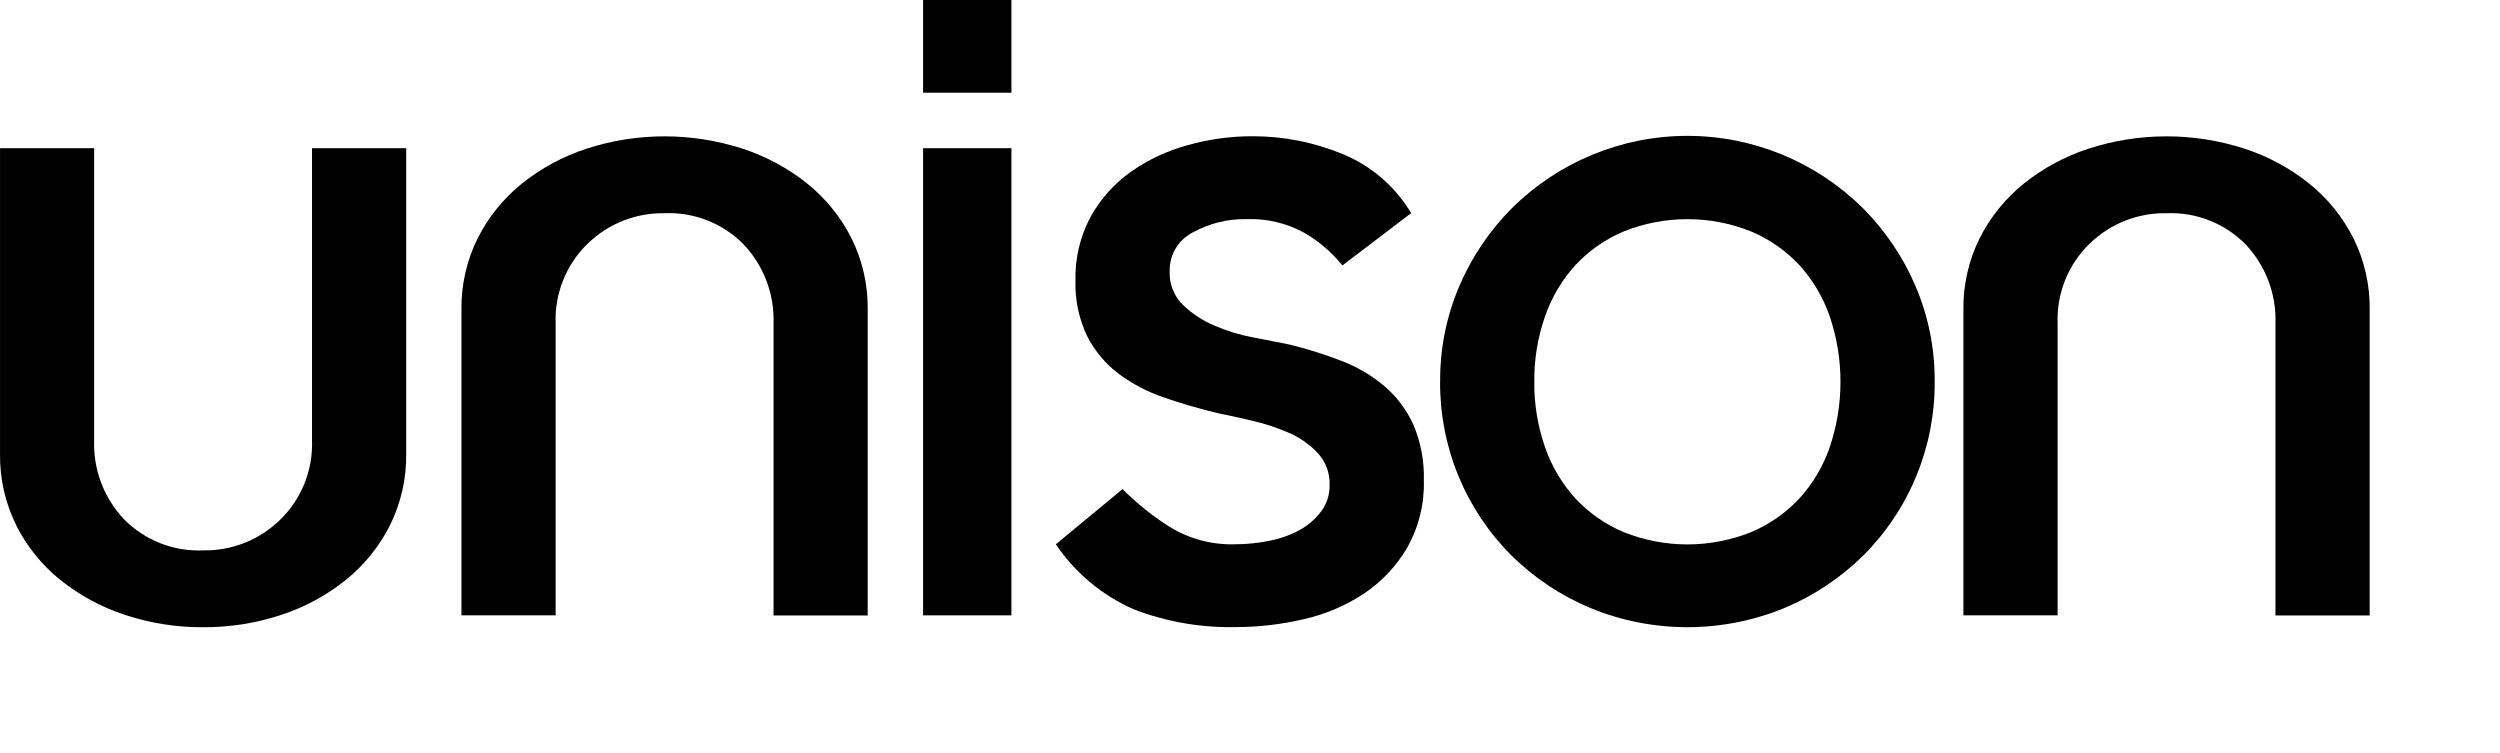 <svg width="93" height="28" viewBox="0 0 93 28" fill="none" xmlns="http://www.w3.org/2000/svg">
<path d="M87.55 8.867C87.153 8.079 86.593 7.385 85.907 6.832C85.188 6.257 84.372 5.816 83.497 5.531C81.61 4.919 79.58 4.919 77.693 5.531C76.818 5.816 76.002 6.257 75.283 6.832C74.597 7.385 74.037 8.079 73.641 8.867C73.232 9.693 73.026 10.604 73.039 11.525V22.891H76.543V12.039C76.522 11.488 76.616 10.938 76.821 10.426C77.025 9.915 77.335 9.452 77.73 9.069C78.109 8.698 78.558 8.407 79.049 8.212C79.541 8.017 80.067 7.922 80.596 7.932C81.139 7.909 81.68 8 82.186 8.199C82.692 8.399 83.152 8.702 83.534 9.089C83.906 9.482 84.196 9.946 84.387 10.452C84.579 10.959 84.667 11.499 84.647 12.041V22.895H88.152V11.526C88.165 10.604 87.958 9.693 87.55 8.867Z" fill="black"/>
<path d="M53.574 14.202C53.563 12.98 53.806 11.77 54.285 10.646C54.747 9.565 55.409 8.582 56.237 7.75C57.977 6.023 60.325 5.054 62.772 5.054C65.218 5.054 67.566 6.023 69.306 7.75C70.134 8.582 70.797 9.565 71.259 10.646C71.738 11.77 71.98 12.98 71.97 14.202C71.977 15.405 71.745 16.596 71.287 17.707C70.83 18.819 70.156 19.827 69.305 20.673C68.464 21.502 67.472 22.161 66.385 22.616C64.069 23.57 61.473 23.57 59.157 22.616C58.069 22.161 57.078 21.502 56.236 20.673C55.386 19.827 54.712 18.819 54.254 17.707C53.797 16.596 53.565 15.405 53.571 14.202M57.076 14.202C57.067 15.032 57.203 15.858 57.477 16.641C57.721 17.347 58.107 17.996 58.609 18.547C59.112 19.084 59.721 19.509 60.398 19.794C61.922 20.405 63.62 20.405 65.144 19.794C65.821 19.509 66.43 19.084 66.933 18.547C67.435 17.996 67.82 17.347 68.065 16.641C68.6 15.06 68.6 13.345 68.065 11.764C67.82 11.058 67.435 10.41 66.933 9.858C66.43 9.321 65.82 8.897 65.144 8.611C63.62 8 61.922 8 60.398 8.611C59.722 8.896 59.112 9.321 58.609 9.858C58.107 10.409 57.722 11.058 57.477 11.764C57.203 12.547 57.067 13.372 57.076 14.202Z" fill="black"/>
<path d="M49.937 9.875C49.538 9.378 49.048 8.961 48.495 8.647C47.851 8.299 47.127 8.128 46.396 8.152C45.689 8.134 44.99 8.305 44.37 8.647C44.105 8.782 43.884 8.99 43.732 9.246C43.58 9.502 43.504 9.797 43.512 10.095C43.502 10.326 43.541 10.556 43.626 10.771C43.711 10.986 43.84 11.18 44.004 11.342C44.344 11.667 44.74 11.928 45.173 12.111C45.636 12.311 46.119 12.459 46.614 12.551C47.125 12.649 47.563 12.735 47.928 12.808C48.605 12.97 49.27 13.178 49.919 13.431C50.505 13.655 51.048 13.977 51.525 14.384C51.977 14.778 52.338 15.265 52.584 15.812C52.856 16.462 52.987 17.162 52.967 17.866C52.992 18.744 52.778 19.612 52.346 20.377C51.946 21.059 51.397 21.642 50.74 22.081C50.056 22.533 49.295 22.856 48.495 23.035C47.663 23.229 46.812 23.328 45.958 23.328C44.668 23.355 43.385 23.13 42.179 22.668C41.004 22.153 39.998 21.314 39.277 20.248L41.759 18.195C42.3 18.737 42.9 19.216 43.548 19.623C44.275 20.058 45.111 20.275 45.958 20.247C46.38 20.246 46.802 20.203 47.217 20.118C47.612 20.044 47.994 19.908 48.349 19.715C48.663 19.544 48.937 19.306 49.152 19.018C49.359 18.737 49.468 18.395 49.462 18.046C49.469 17.824 49.433 17.603 49.355 17.395C49.276 17.188 49.157 16.998 49.005 16.837C48.695 16.514 48.322 16.259 47.911 16.085C47.474 15.898 47.022 15.751 46.56 15.645C46.086 15.535 45.666 15.443 45.301 15.37C44.594 15.199 43.925 15.004 43.293 14.784C42.691 14.58 42.124 14.283 41.613 13.904C41.124 13.534 40.725 13.058 40.445 12.511C40.134 11.86 39.983 11.143 40.007 10.421C39.989 9.596 40.185 8.781 40.576 8.056C40.944 7.394 41.456 6.824 42.073 6.387C42.716 5.937 43.432 5.602 44.19 5.398C44.968 5.179 45.773 5.068 46.581 5.068C47.733 5.064 48.874 5.289 49.94 5.728C51.006 6.164 51.903 6.936 52.495 7.928L49.937 9.875Z" fill="black"/>
<path d="M37.625 5.513H34.339V22.891H37.625V5.513Z" fill="black"/>
<path d="M37.625 0H34.339V3.449H37.625V0Z" fill="black"/>
<path d="M31.677 8.867C31.28 8.079 30.72 7.385 30.034 6.832C29.315 6.257 28.499 5.816 27.624 5.531C25.737 4.919 23.707 4.919 21.82 5.531C20.945 5.816 20.129 6.257 19.41 6.832C18.725 7.385 18.165 8.079 17.768 8.867C17.359 9.693 17.153 10.604 17.166 11.525V22.891H20.67V12.039C20.649 11.488 20.743 10.938 20.948 10.426C21.152 9.915 21.462 9.452 21.857 9.069C22.236 8.698 22.684 8.407 23.176 8.212C23.668 8.017 24.194 7.922 24.723 7.932C25.266 7.909 25.808 8 26.314 8.199C26.82 8.399 27.279 8.702 27.661 9.089C28.033 9.482 28.323 9.946 28.514 10.452C28.706 10.959 28.794 11.499 28.775 12.041V22.895H32.279V11.526C32.292 10.604 32.085 9.693 31.677 8.867Z" fill="black"/>
<path d="M0.6 19.537C0.997 20.326 1.557 21.02 2.243 21.573C2.962 22.149 3.778 22.59 4.652 22.875C5.589 23.184 6.569 23.339 7.555 23.333C8.54 23.339 9.521 23.184 10.457 22.875C11.331 22.59 12.147 22.149 12.866 21.573C13.551 21.02 14.111 20.326 14.508 19.538C14.917 18.713 15.123 17.802 15.11 16.88V5.513H11.607V16.367C11.628 16.918 11.534 17.468 11.329 17.98C11.124 18.491 10.815 18.954 10.42 19.337C10.041 19.707 9.592 19.999 9.1 20.194C8.608 20.389 8.083 20.484 7.554 20.474C7.011 20.497 6.469 20.407 5.963 20.208C5.457 20.009 4.998 19.707 4.616 19.319C4.244 18.927 3.954 18.463 3.762 17.956C3.571 17.45 3.483 16.91 3.502 16.368V5.513H0.001V16.879C-0.012 17.801 0.194 18.712 0.603 19.537" fill="black"/>
</svg>
